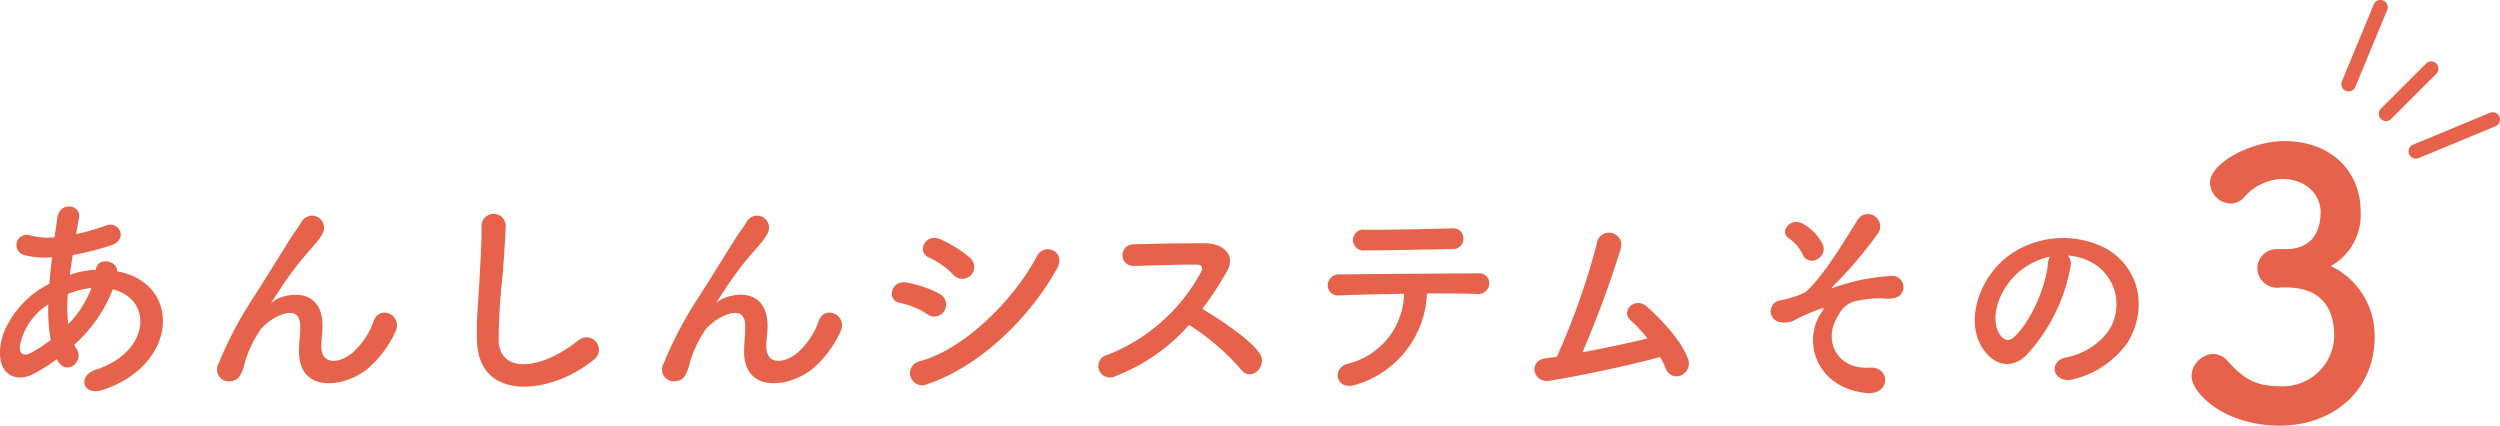 <svg xmlns="http://www.w3.org/2000/svg" width="258.414" height="43.995" viewBox="0 0 258.414 43.995"><g transform="translate(-556.626 -5001.372)"><path d="M-104.42-2.047c.874,1.633,2.783.161,1.978-1.173a2.947,2.947,0,0,1-.253-.46,14.833,14.833,0,0,0,3.979-5.727c4.163,1.035,3.933,6.463-1.794,8.326-1.886.621-1.311,2.76.759,2.07,7.843-2.576,8.188-11.04,1.472-12.259.092-1.1-2.024-1.541-2.185-.184v.046h-.276a9.245,9.245,0,0,0-2.415.506c.092-.644.184-1.311.3-2.047a28.8,28.8,0,0,0,3.979-1.012c1.817-.6.805-2.553-.529-2.047a22.976,22.976,0,0,1-3.105.9c.092-.529.207-1.1.3-1.679.253-1.38-1.978-1.748-2.231-.046-.092.69-.207,1.38-.3,2.047a6.916,6.916,0,0,1-2.484-.184,1.064,1.064,0,1,0-.644,2.024,8.576,8.576,0,0,0,2.875.23c-.115.943-.207,1.863-.276,2.737q-.517.276-.966.552c-2.093,1.334-3.933,3.841-4.117,6.1C-110.607-.253-108.422.115-107-.621a19.24,19.24,0,0,0,2.507-1.564Zm3.5-7.5A10.763,10.763,0,0,1-103.316-5.8a15.467,15.467,0,0,1-.046-3.128,9.8,9.8,0,0,1,2.369-.621Zm-4.209,5.382a18.289,18.289,0,0,1-2.047,1.334c-.6.322-1.219.23-1.15-.69a6.5,6.5,0,0,1,2.944-4.324A18.256,18.256,0,0,0-105.133-4.163ZM-72.427-1.15a11.161,11.161,0,0,0,2.9-3.818c.874-1.725-1.541-2.9-2.208-1.2a7.8,7.8,0,0,1-2.093,3.22c-1.357,1.219-3.335,1.472-3.335-.575,0-.851.184-1.633.115-2.53-.322-3.887-4.3-2.806-5.129-2.07-.161.138-.23.184-.069-.046.506-.759.966-1.495,1.564-2.346a33.108,33.108,0,0,1,2.438-3.059c.253-.3.483-.552.667-.782a6.109,6.109,0,0,0,.529-.8A1.237,1.237,0,0,0-79.189-16.4c-.253.46-.874,1.265-1.265,1.909-1.127,1.794-2.323,3.749-3.657,5.819A40.538,40.538,0,0,0-87.791-1.7,1.215,1.215,0,0,0-86.434.069c.46-.069.966-.184,1.38-1.955a12.091,12.091,0,0,1,1.449-3.128c.644-1.15,4.14-3.312,4.255-.759.046,1.035-.115,1.679-.115,2.737C-79.511,1.311-74.911.805-72.427-1.15Zm23.414-.966a1.279,1.279,0,1,0-1.587-2c-4,3.151-8.1,3.381-8.234.023a63.783,63.783,0,0,1,.414-6.762c.115-1.541.276-3.726.322-5.175a1.255,1.255,0,0,0-2.507.046c.046,1.426-.115,3.68-.184,5.175C-60.9-8.372-61.157-6.417-61.065-4-60.858,2.208-53.5,1.541-49.013-2.116Zm22.586.966a11.161,11.161,0,0,0,2.9-3.818c.874-1.725-1.541-2.9-2.208-1.2a7.8,7.8,0,0,1-2.093,3.22c-1.357,1.219-3.335,1.472-3.335-.575,0-.851.184-1.633.115-2.53-.322-3.887-4.3-2.806-5.129-2.07-.161.138-.23.184-.069-.046.506-.759.966-1.495,1.564-2.346a33.108,33.108,0,0,1,2.438-3.059c.253-.3.483-.552.667-.782a6.109,6.109,0,0,0,.529-.8A1.237,1.237,0,0,0-33.189-16.4c-.253.46-.874,1.265-1.265,1.909-1.127,1.794-2.323,3.749-3.657,5.819A40.539,40.539,0,0,0-41.791-1.7,1.215,1.215,0,0,0-40.434.069c.46-.069.966-.184,1.38-1.955A12.091,12.091,0,0,1-37.6-5.014c.644-1.15,4.14-3.312,4.255-.759.046,1.035-.115,1.679-.115,2.737C-33.511,1.311-28.911.805-26.427-1.15Zm16.422-9.729a1.238,1.238,0,0,0-.115-1.794,12.581,12.581,0,0,0-3.059-1.909c-1.564-.69-2.484,1.357-1.173,1.886a8.052,8.052,0,0,1,2.507,1.771A1.228,1.228,0,0,0-10.005-10.879Zm8.878-.644c1.012-1.817-1.288-2.76-2.047-1.334C-5.589-8.28-10.7-3.22-15.272-1.978A1.255,1.255,0,1,0-14.513.391C-9.292-1.334-4.071-6.256-1.127-11.523Zm-11.615,4.3a1.243,1.243,0,0,0-.529-1.725,11.632,11.632,0,0,0-3.358-1.15c-1.679-.322-2.116,1.863-.736,2.093a8.065,8.065,0,0,1,2.852,1.173A1.19,1.19,0,0,0-12.742-7.222Zm25.277,1.5A23.928,23.928,0,0,1,17.917-1.1C19,.253,20.723-1.541,19.8-2.829c-1.058-1.472-3.979-3.4-5.888-4.554a36.806,36.806,0,0,0,2.553-3.91c.9-1.564-.276-2.875-2.346-2.875-2.323,0-5.7.046-7.383.115a1.116,1.116,0,0,0,0,2.231c2.024-.046,5.2-.161,6.647-.138.506,0,.6.368.391.759A18.7,18.7,0,0,1,4.14-2.645,1.187,1.187,0,1,0,4.876-.414,19.43,19.43,0,0,0,12.535-5.727Zm28.359-8.924a1.048,1.048,0,0,0-1.173-1.058c-3.013.069-6.072.161-8.97.138a1.084,1.084,0,1,0-.023,2.139c2.461,0,5.911-.092,9.085-.138A1.05,1.05,0,0,0,40.894-14.651ZM37.122-8.97c2.024-.023,3.91,0,5.175.046a1.129,1.129,0,0,0,1.265-1.035,1.018,1.018,0,0,0-1.127-1.1c-3.749.023-10.994.069-14.26.115a1.168,1.168,0,0,0-1.311,1.127,1.052,1.052,0,0,0,1.2,1.035c1.61-.046,4.14-.138,6.693-.161A7.607,7.607,0,0,1,28.888-1.7c-1.61.437-1.242,2.9,1.012,2.116A10.247,10.247,0,0,0,37.122-8.97Zm24.1,6.555a11.859,11.859,0,0,1,.6,1.219,1.17,1.17,0,0,0,1.564.69,1.343,1.343,0,0,0,.736-1.679C63.388-4.255,61-6.6,59.892-7.59c-1.288-1.15-2.783.46-1.725,1.38a13.115,13.115,0,0,1,1.748,1.886c-1.794.437-4.324.989-6.716,1.426a109.088,109.088,0,0,0,3.956-10.7,1.274,1.274,0,1,0-2.484-.483A74.648,74.648,0,0,1,50.554-2.438c-.391.069-.805.115-1.173.161-1.84.253-1.288,2.6.437,2.323C53.383-.552,58.259-1.587,61.226-2.415ZM77.418-12.489a1.186,1.186,0,0,0,.644-1.495,4.849,4.849,0,0,0-2.024-2.162c-1.265-.828-2.6.805-1.472,1.495a4.145,4.145,0,0,1,1.426,1.7A1.025,1.025,0,0,0,77.418-12.489Zm5.129,13.8c2.53.253,2.53-2.76.322-2.622-3.427.23-4.853-2.921-3.243-5.359A2.682,2.682,0,0,1,81.65-8.234a10.683,10.683,0,0,1,2.668-.23c1.15.138,1.725-.207,1.932-.644a1.159,1.159,0,0,0-1.173-1.679,21.284,21.284,0,0,0-5.106.943,4.72,4.72,0,0,0-.759.253c-.092.046-.414.138-.161-.092a42.982,42.982,0,0,0,4.669-5.474,1.265,1.265,0,1,0-2.162-1.288c-1.357,2.116-3.427,5.681-5.313,7.337a10.384,10.384,0,0,1-2.645.851,1.135,1.135,0,0,0-.253,2.162,2.248,2.248,0,0,0,2-.253,20.95,20.95,0,0,1,2.438-1.035c.483-.161.414-.069.092.414C75.923-4.094,77.3.782,82.547,1.311ZM103.339-12.9a5.966,5.966,0,0,1,2.852.92,4.964,4.964,0,0,1,1.265,7.038,7.126,7.126,0,0,1-4.278,2.576c-1.978.46-1.265,2.783.759,2.254a9.615,9.615,0,0,0,5.612-3.8c2-3.289,1.426-7.521-2.139-9.66a9.609,9.609,0,0,0-9.936.529C94.392-10.9,92.851-6.624,94.3-3.772,95.312-1.794,97.244-.9,99.015-2.53a18.116,18.116,0,0,0,4.646-9.315A1.15,1.15,0,0,0,103.339-12.9Zm-1.817.115a1.627,1.627,0,0,0-.207.713c-.23,2.484-1.84,6.141-3.565,7.659-.575.506-1.173.161-1.518-.506-.966-1.771.184-4.83,2.323-6.486A7.621,7.621,0,0,1,101.522-12.788Z" transform="translate(667 5040.683)" fill="#e7624a"/><path d="M-1.064-17.556A1.985,1.985,0,0,0-3.04-15.58a2.051,2.051,0,0,0,2.014,2.014c.152,0,.342-.038.57-.038h.342c2.7,0,5.016,1.178,5.016,5.054A5.308,5.308,0,0,1-.57-3.382C-3.192-3.382-4.408-4.1-6.118-6A2.04,2.04,0,0,0-7.6-6.726a2.358,2.358,0,0,0-2.242,2.28c0,1.786,3.42,5.13,9.082,5.13,5.738,0,9.842-3.8,9.842-9.158A7.973,7.973,0,0,0,4.56-15.808a6.081,6.081,0,0,0,3.078-5.586c0-4.256-3.078-7.334-7.9-7.334-3.306,0-7.676,2.2-7.676,4.332a2.229,2.229,0,0,0,2.128,2.128,1.909,1.909,0,0,0,1.33-.57A5.434,5.434,0,0,1-.456-24.814c2.318,0,3.952,1.52,3.952,3.42,0,2.242-1.1,3.762-3.42,3.838Z" transform="translate(793 5044.683)" fill="#e7624a"/><g transform="translate(799.389 5002.122)"><path d="M0,4.044a.75.75,0,0,1-.693-.463A.75.75,0,0,1-.287,2.6L7.666-.693a.75.75,0,0,1,.98.406.75.75,0,0,1-.406.98L.287,3.987A.748.748,0,0,1,0,4.044Z" transform="translate(6.947 11.605)" fill="#e7624a"/><path d="M0,8.7a.748.748,0,0,1-.287-.057.75.75,0,0,1-.406-.98L2.6-.287a.75.75,0,0,1,.98-.406.75.75,0,0,1,.406.98L.693,8.241A.75.75,0,0,1,0,8.7Z" transform="translate(0 0)" fill="#e7624a"/><path d="M0,5.418A.748.748,0,0,1-.53,5.2a.75.75,0,0,1,0-1.061L4.138-.53A.75.75,0,0,1,5.2-.53.75.75,0,0,1,5.2.53L.53,5.2A.748.748,0,0,1,0,5.418Z" transform="translate(3.872 6.345)" fill="#e7624a"/></g></g></svg>
